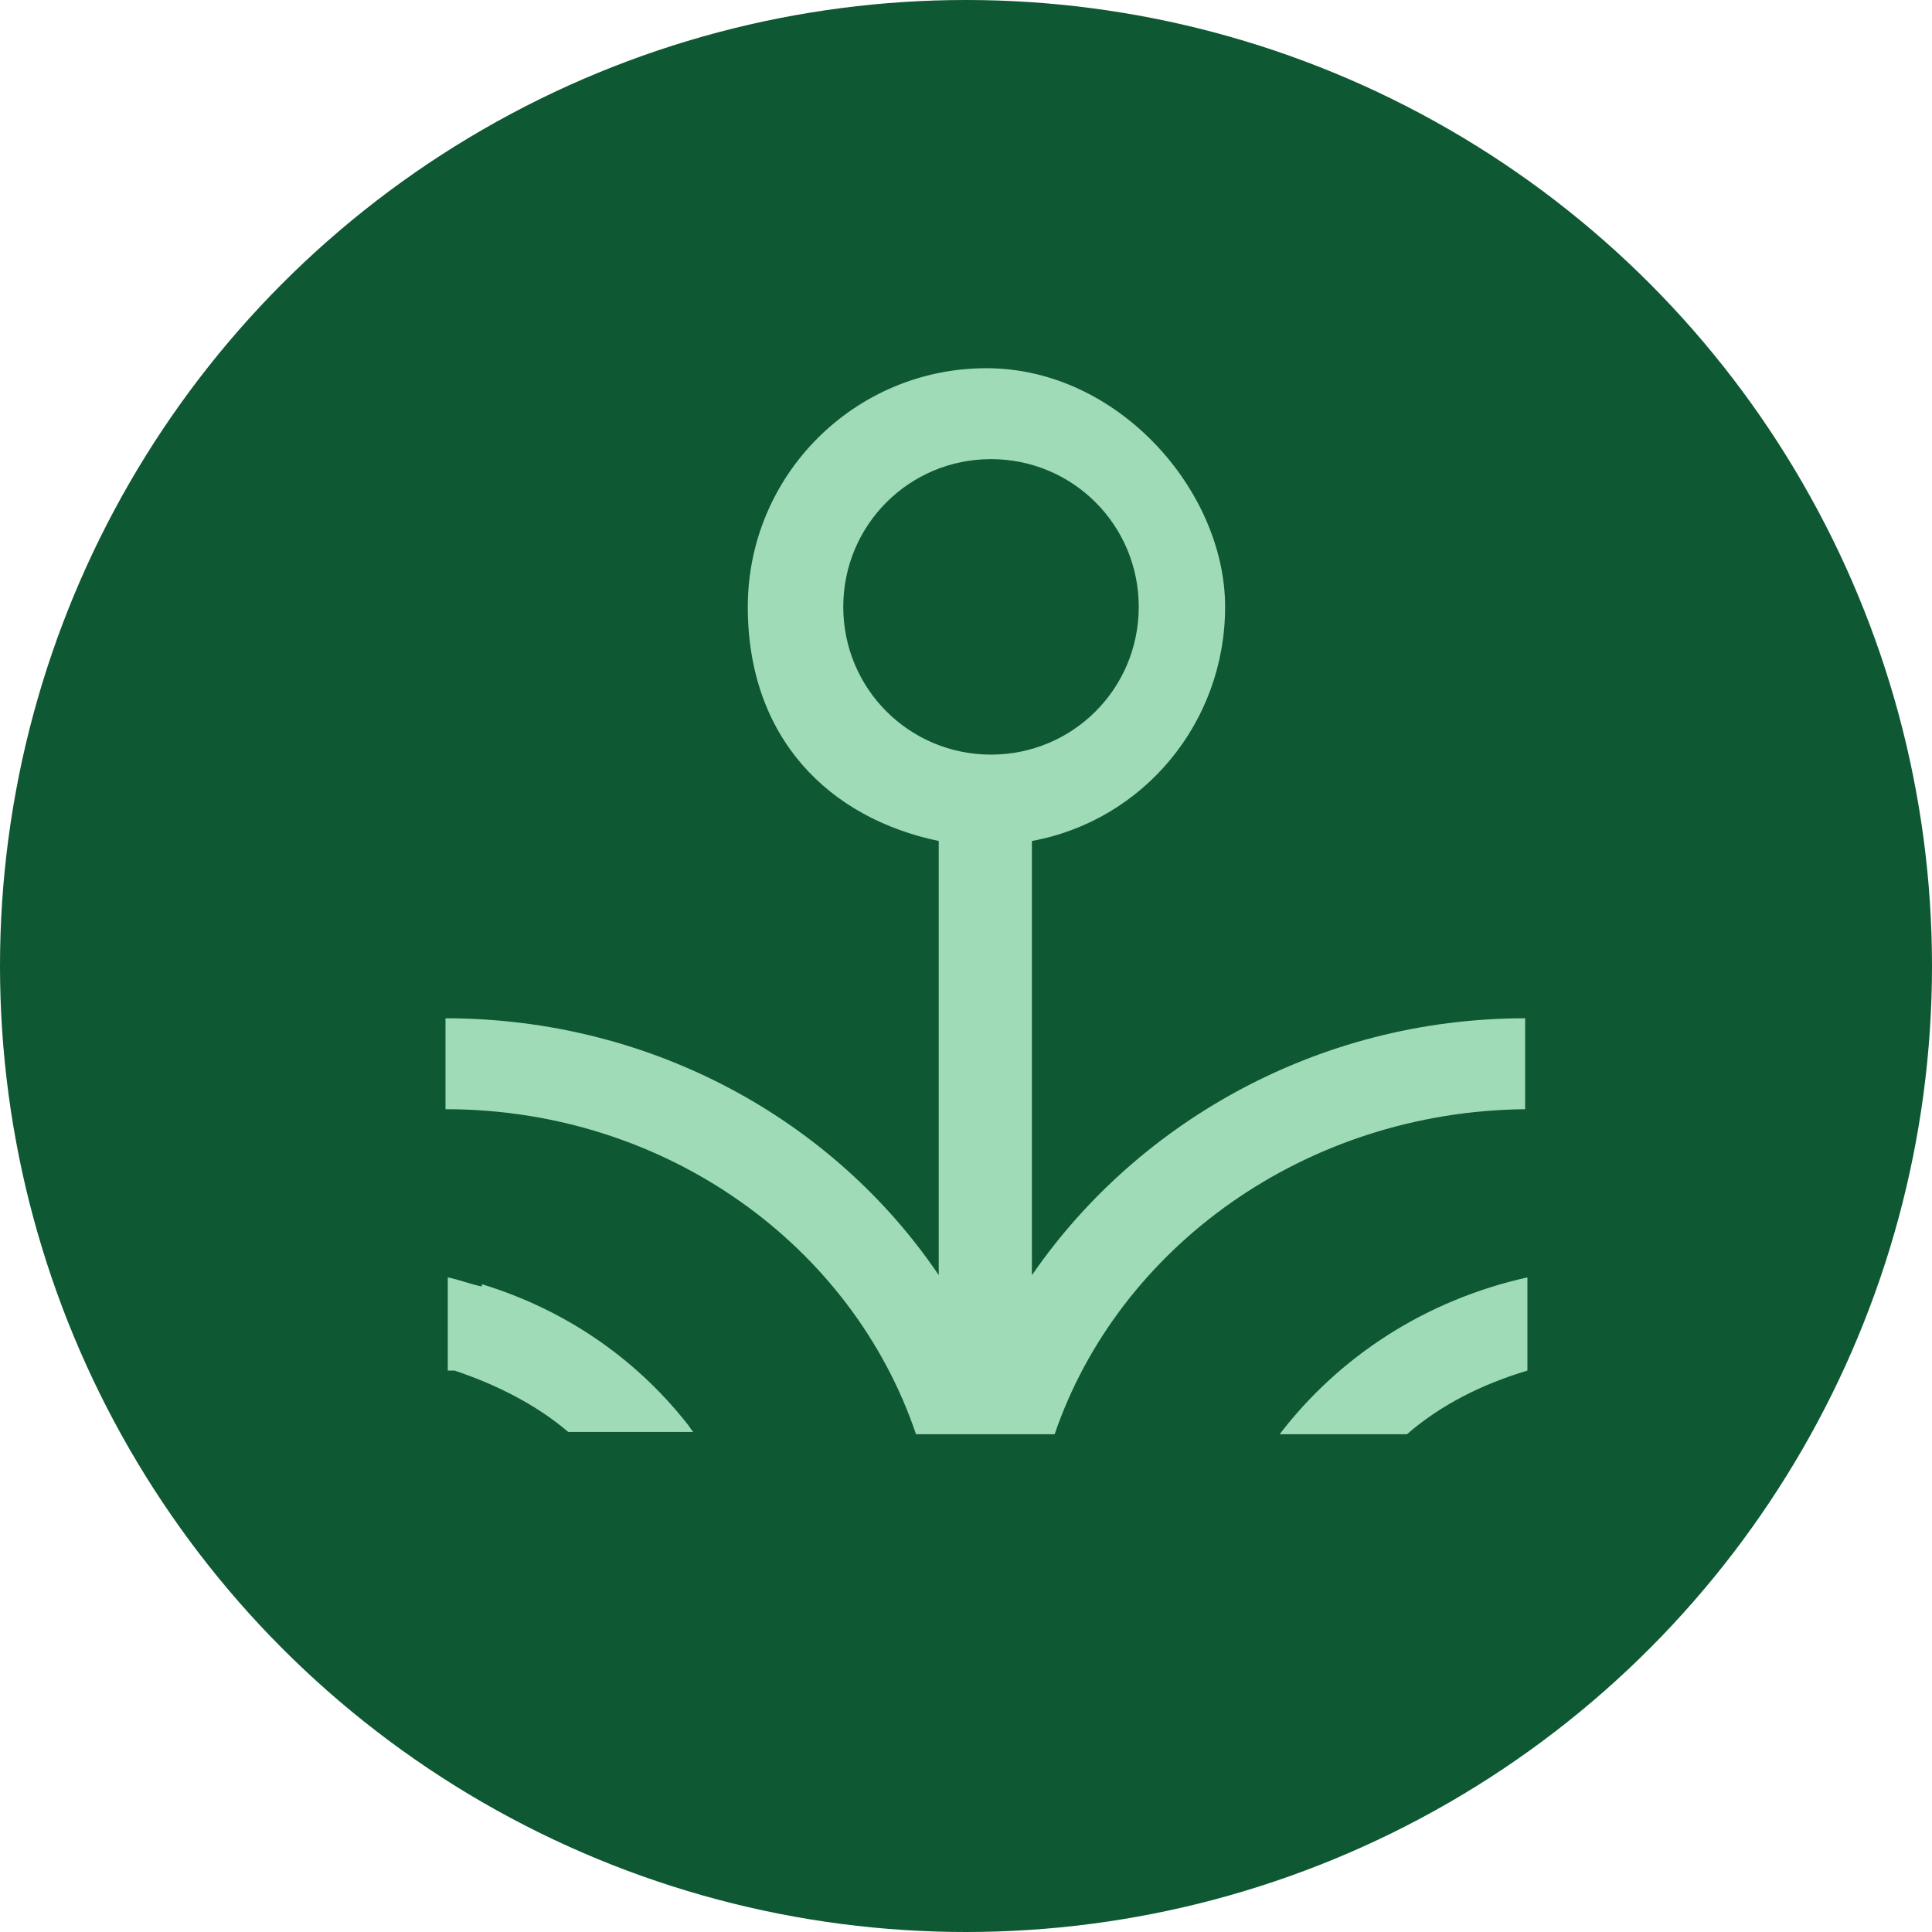 <svg width="85" height="85" viewBox="0 0 85 85" xmlns="http://www.w3.org/2000/svg"><g fill-rule="nonzero" fill="none"><circle fill="#0E5833" cx="42.5" cy="42.5" r="42.5"/><path d="M45.4 56.4V37c4.9-.9 8.5-5.2 8.5-10.3 0-5.1-4.7-10.5-10.5-10.5s-10.5 4.7-10.5 10.5S36.5 36 41.3 37v19.1c-4.6-6.8-12.6-11.3-21.7-11.3v4c9.7 0 17.9 6 20.7 14.3h6.1c2.8-8.2 11-14.2 20.7-14.3v-4c-9.2 0-17.3 4.7-21.9 11.6h.2Zm-8.3-29.7c0-3.6 2.9-6.5 6.5-6.5s6.5 2.9 6.5 6.5-2.9 6.5-6.5 6.5-6.5-2.9-6.5-6.5ZM21.2 56.6c-.5-.1-1-.3-1.5-.4v4.1h.3c1.8.6 3.6 1.5 5 2.7h5.5c-.1-.1-.2-.3-.3-.4-2.3-2.9-5.4-5-9-6.1v.1Zm35.2 6.5h5.5c1.5-1.3 3.3-2.2 5.3-2.8v-4.1c-4.5 1-8.3 3.5-10.9 6.9h.1Z" fill="#A0DBB8"/></g></svg>
